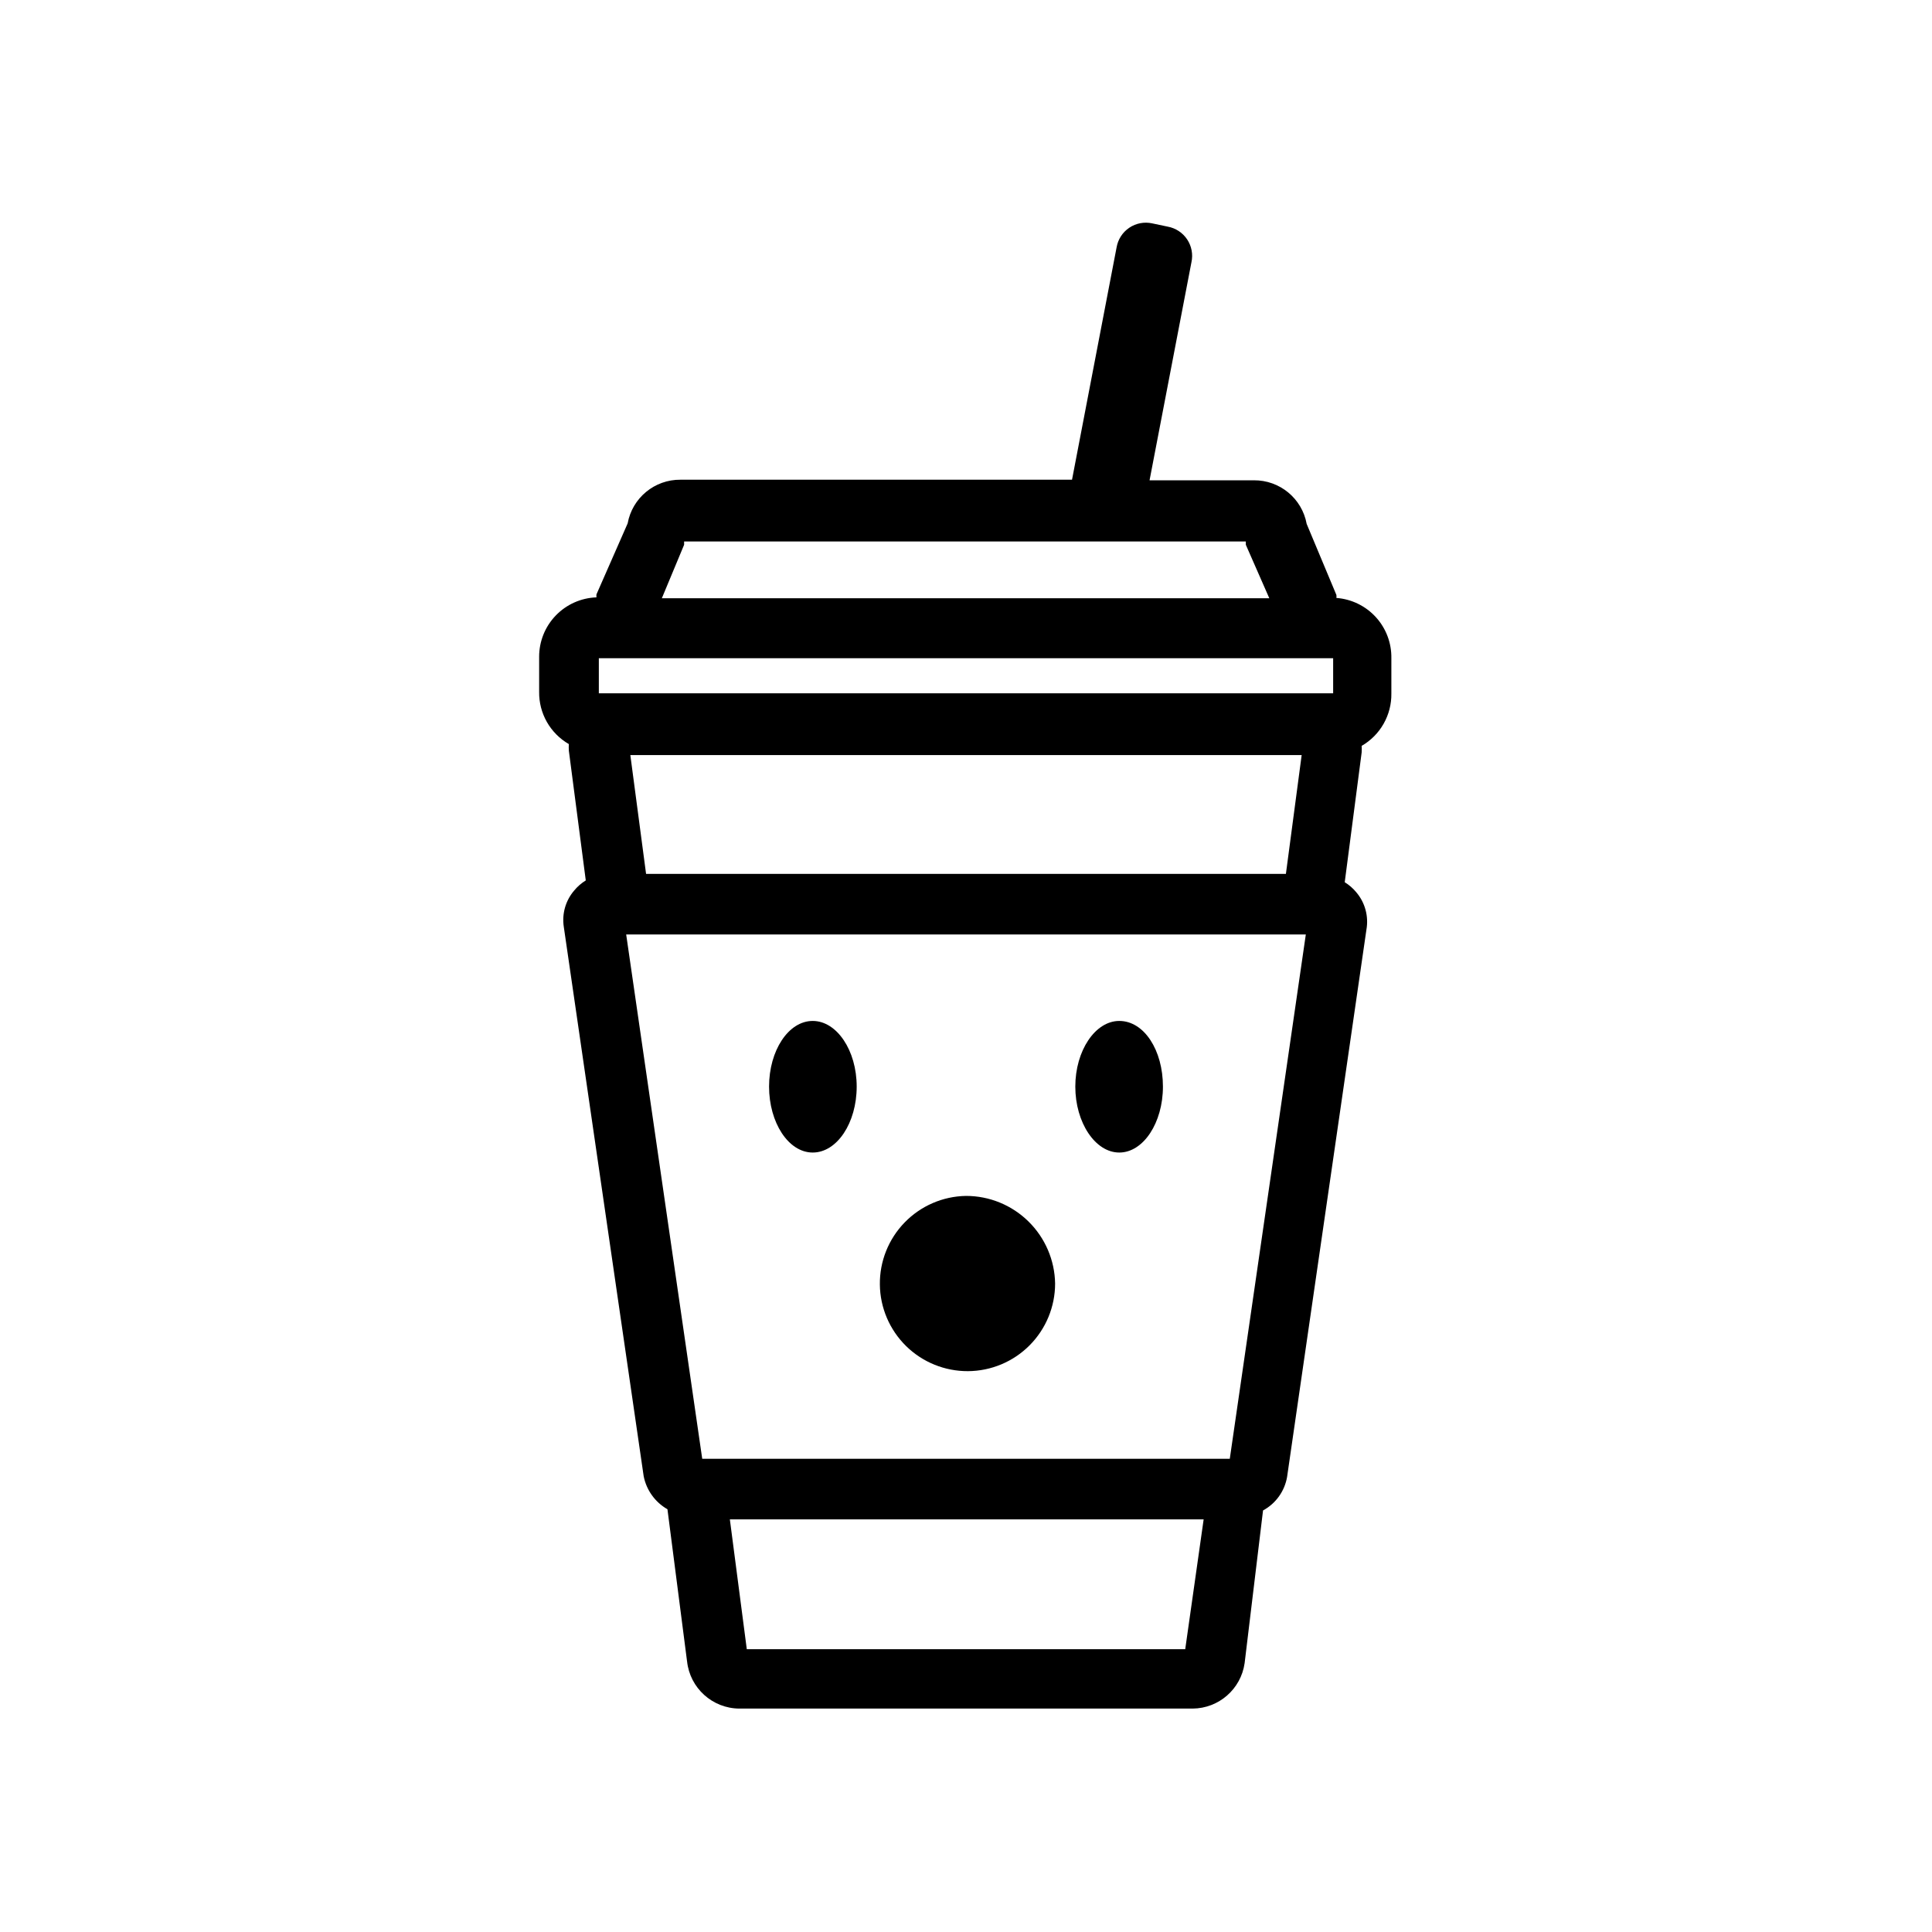 <?xml version="1.0" encoding="UTF-8"?>
<!-- Uploaded to: ICON Repo, www.svgrepo.com, Generator: ICON Repo Mixer Tools -->
<svg fill="#000000" width="800px" height="800px" version="1.1" viewBox="144 144 512 512" xmlns="http://www.w3.org/2000/svg">
 <g>
  <path d="m498.16 302.46c0.035-0.262 0.035-0.527 0-0.789l-7.871-18.812h-0.004c-1.227-6.758-7.144-11.645-14.012-11.574h-27.629l11.098-57.781v0.004c0.465-2.094 0.051-4.285-1.137-6.066s-3.051-3.004-5.16-3.383l-4.094-0.863c-2.102-0.461-4.305-0.043-6.09 1.164-1.785 1.203-2.996 3.086-3.356 5.211l-11.809 61.559h-103.75c-6.867-0.07-12.785 4.816-14.012 11.574l-8.266 18.812c-0.035 0.262-0.035 0.527 0 0.789-4.078 0.141-7.945 1.863-10.777 4.801-2.836 2.938-4.418 6.859-4.414 10.941v9.289c-0.039 2.801 0.668 5.562 2.051 7.996 1.387 2.438 3.394 4.457 5.82 5.859-0.039 0.574-0.039 1.156 0 1.73l4.488 34.402c-1.164 0.719-2.203 1.621-3.07 2.676-2.277 2.644-3.281 6.152-2.758 9.605l21.176 145.63v-0.004c0.738 3.688 3.035 6.875 6.297 8.738l5.195 40.305h0.004c0.758 7.09 6.723 12.477 13.852 12.52h120.13c6.941-0.051 12.801-5.172 13.777-12.047l4.879-40.461c3.379-1.828 5.731-5.109 6.375-8.895l21.02-145c0.633-3.539-0.348-7.18-2.676-9.918-0.871-1.055-1.906-1.957-3.07-2.676l4.488-34.402c0.039-0.578 0.039-1.156 0-1.73 2.426-1.402 4.434-3.422 5.816-5.859 1.383-2.434 2.094-5.195 2.055-7.996v-9.367c0.07-4.019-1.398-7.914-4.106-10.887-2.707-2.969-6.449-4.793-10.457-5.094zm-13.383 73.133-169.56-0.004-4.172-31.488h177.91zm-47.23-47.863h-134.85v-9.289h194.6v9.289zm-112.25-39.359v-0.867h148.86v0.867l6.219 14.168h-160.98zm132.8 292.68h-116.19l-4.488-34.402 125.56 0.004zm11.809-50.461h-139.81l-20.152-138.94h180.11z"/>
  <path d="m359.38 414.56c-6.453 0-11.57 7.871-11.57 17.398 0 9.523 5.117 17.477 11.57 17.477s11.652-7.871 11.652-17.477c0-9.605-5.277-17.398-11.652-17.398z"/>
  <path d="m440.62 414.56c-6.375 0-11.652 7.871-11.652 17.398 0 9.523 5.273 17.477 11.652 17.477 6.375 0 11.57-7.871 11.57-17.477 0.004-9.605-4.957-17.398-11.57-17.398z"/>
  <path d="m400 460.93c-6.137 0.102-11.98 2.629-16.258 7.031-4.277 4.398-6.641 10.312-6.57 16.449 0.066 6.133 2.562 11.992 6.938 16.297 4.375 4.301 10.277 6.695 16.41 6.664 6.137-0.035 12.012-2.496 16.336-6.848 4.328-4.352 6.758-10.238 6.758-16.371-0.102-6.195-2.637-12.102-7.055-16.445-4.418-4.348-10.363-6.781-16.559-6.777z"/>
 </g>
</svg>